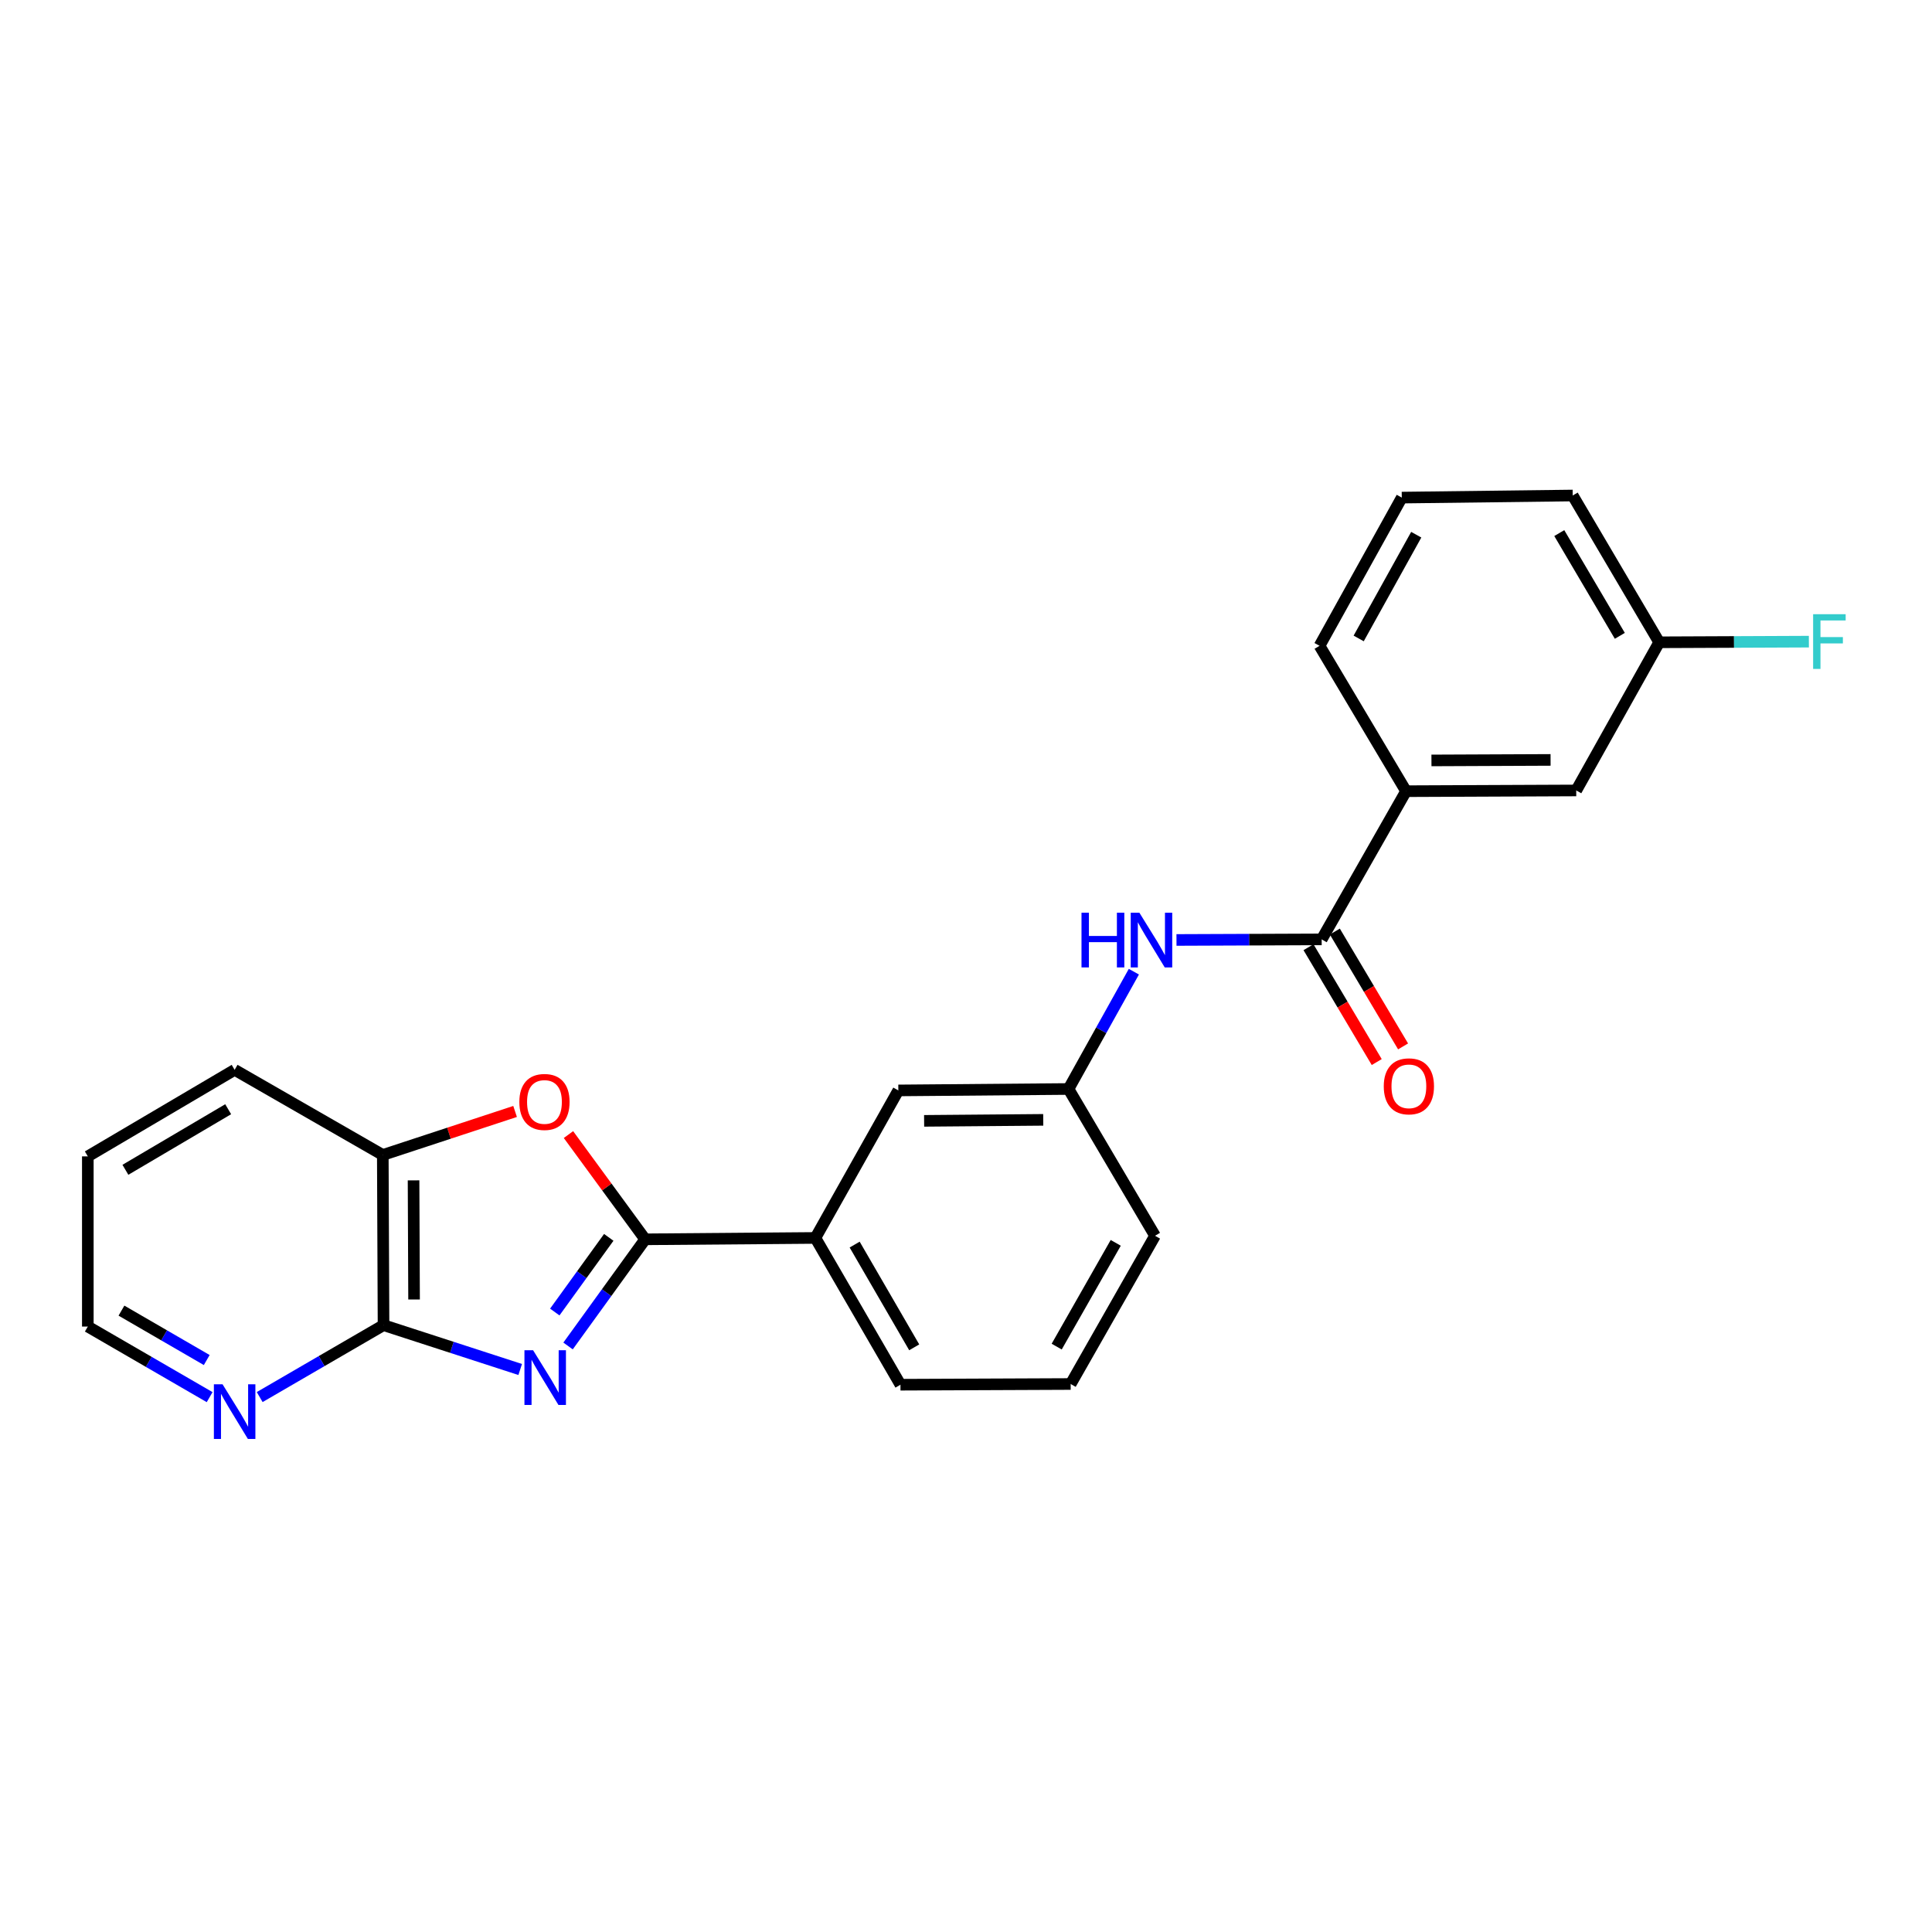 <?xml version='1.0' encoding='iso-8859-1'?>
<svg version='1.1' baseProfile='full'
              xmlns='http://www.w3.org/2000/svg'
                      xmlns:rdkit='http://www.rdkit.org/xml'
                      xmlns:xlink='http://www.w3.org/1999/xlink'
                  xml:space='preserve'
width='1000px' height='1000px' viewBox='0 0 1000 1000'>
<!-- END OF HEADER -->
<rect style='opacity:1.0;fill:#FFFFFF;stroke:none' width='1000' height='1000' x='0' y='0'> </rect>
<path class='bond-0' d='M 294.025,696.677 L 313.982,669.073' style='fill:none;fill-rule:evenodd;stroke:#0000FF;stroke-width:6px;stroke-linecap:butt;stroke-linejoin:miter;stroke-opacity:1' />
<path class='bond-0' d='M 313.982,669.073 L 333.939,641.468' style='fill:none;fill-rule:evenodd;stroke:#000000;stroke-width:6px;stroke-linecap:butt;stroke-linejoin:miter;stroke-opacity:1' />
<path class='bond-0' d='M 287.157,679.102 L 301.127,659.779' style='fill:none;fill-rule:evenodd;stroke:#0000FF;stroke-width:6px;stroke-linecap:butt;stroke-linejoin:miter;stroke-opacity:1' />
<path class='bond-0' d='M 301.127,659.779 L 315.097,640.456' style='fill:none;fill-rule:evenodd;stroke:#000000;stroke-width:6px;stroke-linecap:butt;stroke-linejoin:miter;stroke-opacity:1' />
<path class='bond-1' d='M 269.252,708.847 L 233.883,697.37' style='fill:none;fill-rule:evenodd;stroke:#0000FF;stroke-width:6px;stroke-linecap:butt;stroke-linejoin:miter;stroke-opacity:1' />
<path class='bond-1' d='M 233.883,697.37 L 198.514,685.893' style='fill:none;fill-rule:evenodd;stroke:#000000;stroke-width:6px;stroke-linecap:butt;stroke-linejoin:miter;stroke-opacity:1' />
<path class='bond-2' d='M 333.939,641.468 L 314.088,614.361' style='fill:none;fill-rule:evenodd;stroke:#000000;stroke-width:6px;stroke-linecap:butt;stroke-linejoin:miter;stroke-opacity:1' />
<path class='bond-2' d='M 314.088,614.361 L 294.236,587.253' style='fill:none;fill-rule:evenodd;stroke:#FF0000;stroke-width:6px;stroke-linecap:butt;stroke-linejoin:miter;stroke-opacity:1' />
<path class='bond-6' d='M 333.939,641.468 L 422.04,640.754' style='fill:none;fill-rule:evenodd;stroke:#000000;stroke-width:6px;stroke-linecap:butt;stroke-linejoin:miter;stroke-opacity:1' />
<path class='bond-4' d='M 198.514,685.893 L 198.135,597.81' style='fill:none;fill-rule:evenodd;stroke:#000000;stroke-width:6px;stroke-linecap:butt;stroke-linejoin:miter;stroke-opacity:1' />
<path class='bond-4' d='M 214.32,672.612 L 214.055,610.954' style='fill:none;fill-rule:evenodd;stroke:#000000;stroke-width:6px;stroke-linecap:butt;stroke-linejoin:miter;stroke-opacity:1' />
<path class='bond-8' d='M 198.514,685.893 L 166.464,704.507' style='fill:none;fill-rule:evenodd;stroke:#000000;stroke-width:6px;stroke-linecap:butt;stroke-linejoin:miter;stroke-opacity:1' />
<path class='bond-8' d='M 166.464,704.507 L 134.415,723.121' style='fill:none;fill-rule:evenodd;stroke:#0000FF;stroke-width:6px;stroke-linecap:butt;stroke-linejoin:miter;stroke-opacity:1' />
<path class='bond-24' d='M 266.61,575.288 L 232.373,586.549' style='fill:none;fill-rule:evenodd;stroke:#FF0000;stroke-width:6px;stroke-linecap:butt;stroke-linejoin:miter;stroke-opacity:1' />
<path class='bond-24' d='M 232.373,586.549 L 198.135,597.81' style='fill:none;fill-rule:evenodd;stroke:#000000;stroke-width:6px;stroke-linecap:butt;stroke-linejoin:miter;stroke-opacity:1' />
<path class='bond-3' d='M 684.096,486.223 L 646.521,486.373' style='fill:none;fill-rule:evenodd;stroke:#000000;stroke-width:6px;stroke-linecap:butt;stroke-linejoin:miter;stroke-opacity:1' />
<path class='bond-3' d='M 646.521,486.373 L 608.946,486.524' style='fill:none;fill-rule:evenodd;stroke:#0000FF;stroke-width:6px;stroke-linecap:butt;stroke-linejoin:miter;stroke-opacity:1' />
<path class='bond-7' d='M 684.096,486.223 L 727.772,409.517' style='fill:none;fill-rule:evenodd;stroke:#000000;stroke-width:6px;stroke-linecap:butt;stroke-linejoin:miter;stroke-opacity:1' />
<path class='bond-11' d='M 677.277,490.274 L 694.936,519.997' style='fill:none;fill-rule:evenodd;stroke:#000000;stroke-width:6px;stroke-linecap:butt;stroke-linejoin:miter;stroke-opacity:1' />
<path class='bond-11' d='M 694.936,519.997 L 712.595,549.72' style='fill:none;fill-rule:evenodd;stroke:#FF0000;stroke-width:6px;stroke-linecap:butt;stroke-linejoin:miter;stroke-opacity:1' />
<path class='bond-11' d='M 690.914,482.172 L 708.574,511.894' style='fill:none;fill-rule:evenodd;stroke:#000000;stroke-width:6px;stroke-linecap:butt;stroke-linejoin:miter;stroke-opacity:1' />
<path class='bond-11' d='M 708.574,511.894 L 726.233,541.617' style='fill:none;fill-rule:evenodd;stroke:#FF0000;stroke-width:6px;stroke-linecap:butt;stroke-linejoin:miter;stroke-opacity:1' />
<path class='bond-19' d='M 198.135,597.81 L 121.447,553.746' style='fill:none;fill-rule:evenodd;stroke:#000000;stroke-width:6px;stroke-linecap:butt;stroke-linejoin:miter;stroke-opacity:1' />
<path class='bond-5' d='M 586.886,502.942 L 569.973,533.301' style='fill:none;fill-rule:evenodd;stroke:#0000FF;stroke-width:6px;stroke-linecap:butt;stroke-linejoin:miter;stroke-opacity:1' />
<path class='bond-5' d='M 569.973,533.301 L 553.059,563.661' style='fill:none;fill-rule:evenodd;stroke:#000000;stroke-width:6px;stroke-linecap:butt;stroke-linejoin:miter;stroke-opacity:1' />
<path class='bond-10' d='M 422.04,640.754 L 464.976,564.401' style='fill:none;fill-rule:evenodd;stroke:#000000;stroke-width:6px;stroke-linecap:butt;stroke-linejoin:miter;stroke-opacity:1' />
<path class='bond-15' d='M 422.04,640.754 L 466.078,716.729' style='fill:none;fill-rule:evenodd;stroke:#000000;stroke-width:6px;stroke-linecap:butt;stroke-linejoin:miter;stroke-opacity:1' />
<path class='bond-15' d='M 442.37,644.196 L 473.196,697.378' style='fill:none;fill-rule:evenodd;stroke:#000000;stroke-width:6px;stroke-linecap:butt;stroke-linejoin:miter;stroke-opacity:1' />
<path class='bond-12' d='M 727.772,409.517 L 815.855,409.138' style='fill:none;fill-rule:evenodd;stroke:#000000;stroke-width:6px;stroke-linecap:butt;stroke-linejoin:miter;stroke-opacity:1' />
<path class='bond-12' d='M 740.916,393.597 L 802.574,393.332' style='fill:none;fill-rule:evenodd;stroke:#000000;stroke-width:6px;stroke-linecap:butt;stroke-linejoin:miter;stroke-opacity:1' />
<path class='bond-16' d='M 727.772,409.517 L 682.994,334.274' style='fill:none;fill-rule:evenodd;stroke:#000000;stroke-width:6px;stroke-linecap:butt;stroke-linejoin:miter;stroke-opacity:1' />
<path class='bond-20' d='M 108.511,723.158 L 76.983,704.892' style='fill:none;fill-rule:evenodd;stroke:#0000FF;stroke-width:6px;stroke-linecap:butt;stroke-linejoin:miter;stroke-opacity:1' />
<path class='bond-20' d='M 76.983,704.892 L 45.455,686.625' style='fill:none;fill-rule:evenodd;stroke:#000000;stroke-width:6px;stroke-linecap:butt;stroke-linejoin:miter;stroke-opacity:1' />
<path class='bond-20' d='M 107.005,703.953 L 84.935,691.166' style='fill:none;fill-rule:evenodd;stroke:#0000FF;stroke-width:6px;stroke-linecap:butt;stroke-linejoin:miter;stroke-opacity:1' />
<path class='bond-20' d='M 84.935,691.166 L 62.865,678.379' style='fill:none;fill-rule:evenodd;stroke:#000000;stroke-width:6px;stroke-linecap:butt;stroke-linejoin:miter;stroke-opacity:1' />
<path class='bond-9' d='M 553.059,563.661 L 464.976,564.401' style='fill:none;fill-rule:evenodd;stroke:#000000;stroke-width:6px;stroke-linecap:butt;stroke-linejoin:miter;stroke-opacity:1' />
<path class='bond-9' d='M 539.98,579.634 L 478.322,580.152' style='fill:none;fill-rule:evenodd;stroke:#000000;stroke-width:6px;stroke-linecap:butt;stroke-linejoin:miter;stroke-opacity:1' />
<path class='bond-26' d='M 553.059,563.661 L 597.837,639.635' style='fill:none;fill-rule:evenodd;stroke:#000000;stroke-width:6px;stroke-linecap:butt;stroke-linejoin:miter;stroke-opacity:1' />
<path class='bond-13' d='M 815.855,409.138 L 858.799,332.45' style='fill:none;fill-rule:evenodd;stroke:#000000;stroke-width:6px;stroke-linecap:butt;stroke-linejoin:miter;stroke-opacity:1' />
<path class='bond-14' d='M 858.799,332.45 L 897.534,332.283' style='fill:none;fill-rule:evenodd;stroke:#000000;stroke-width:6px;stroke-linecap:butt;stroke-linejoin:miter;stroke-opacity:1' />
<path class='bond-14' d='M 897.534,332.283 L 936.269,332.116' style='fill:none;fill-rule:evenodd;stroke:#33CCCC;stroke-width:6px;stroke-linecap:butt;stroke-linejoin:miter;stroke-opacity:1' />
<path class='bond-27' d='M 858.799,332.45 L 814.031,256.475' style='fill:none;fill-rule:evenodd;stroke:#000000;stroke-width:6px;stroke-linecap:butt;stroke-linejoin:miter;stroke-opacity:1' />
<path class='bond-27' d='M 838.417,329.107 L 807.079,275.925' style='fill:none;fill-rule:evenodd;stroke:#000000;stroke-width:6px;stroke-linecap:butt;stroke-linejoin:miter;stroke-opacity:1' />
<path class='bond-17' d='M 466.078,716.729 L 554.178,716.359' style='fill:none;fill-rule:evenodd;stroke:#000000;stroke-width:6px;stroke-linecap:butt;stroke-linejoin:miter;stroke-opacity:1' />
<path class='bond-18' d='M 682.994,334.274 L 725.56,257.559' style='fill:none;fill-rule:evenodd;stroke:#000000;stroke-width:6px;stroke-linecap:butt;stroke-linejoin:miter;stroke-opacity:1' />
<path class='bond-18' d='M 703.25,330.463 L 733.046,276.763' style='fill:none;fill-rule:evenodd;stroke:#000000;stroke-width:6px;stroke-linecap:butt;stroke-linejoin:miter;stroke-opacity:1' />
<path class='bond-21' d='M 554.178,716.359 L 597.837,639.635' style='fill:none;fill-rule:evenodd;stroke:#000000;stroke-width:6px;stroke-linecap:butt;stroke-linejoin:miter;stroke-opacity:1' />
<path class='bond-21' d='M 546.94,697.005 L 577.501,643.298' style='fill:none;fill-rule:evenodd;stroke:#000000;stroke-width:6px;stroke-linecap:butt;stroke-linejoin:miter;stroke-opacity:1' />
<path class='bond-22' d='M 725.56,257.559 L 814.031,256.475' style='fill:none;fill-rule:evenodd;stroke:#000000;stroke-width:6px;stroke-linecap:butt;stroke-linejoin:miter;stroke-opacity:1' />
<path class='bond-25' d='M 121.447,553.746 L 45.455,598.541' style='fill:none;fill-rule:evenodd;stroke:#000000;stroke-width:6px;stroke-linecap:butt;stroke-linejoin:miter;stroke-opacity:1' />
<path class='bond-25' d='M 118.103,574.131 L 64.909,605.488' style='fill:none;fill-rule:evenodd;stroke:#000000;stroke-width:6px;stroke-linecap:butt;stroke-linejoin:miter;stroke-opacity:1' />
<path class='bond-23' d='M 45.455,686.625 L 45.455,598.541' style='fill:none;fill-rule:evenodd;stroke:#000000;stroke-width:6px;stroke-linecap:butt;stroke-linejoin:miter;stroke-opacity:1' />
<path  class='atom-0' d='M 275.931 698.885
L 285.211 713.885
Q 286.131 715.365, 287.611 718.045
Q 289.091 720.725, 289.171 720.885
L 289.171 698.885
L 292.931 698.885
L 292.931 727.205
L 289.051 727.205
L 279.091 710.805
Q 277.931 708.885, 276.691 706.685
Q 275.491 704.485, 275.131 703.805
L 275.131 727.205
L 271.451 727.205
L 271.451 698.885
L 275.931 698.885
' fill='#0000FF'/>
<path  class='atom-3' d='M 268.812 570.368
Q 268.812 563.568, 272.172 559.768
Q 275.532 555.968, 281.812 555.968
Q 288.092 555.968, 291.452 559.768
Q 294.812 563.568, 294.812 570.368
Q 294.812 577.248, 291.412 581.168
Q 288.012 585.048, 281.812 585.048
Q 275.572 585.048, 272.172 581.168
Q 268.812 577.288, 268.812 570.368
M 281.812 581.848
Q 286.132 581.848, 288.452 578.968
Q 290.812 576.048, 290.812 570.368
Q 290.812 564.808, 288.452 562.008
Q 286.132 559.168, 281.812 559.168
Q 277.492 559.168, 275.132 561.968
Q 272.812 564.768, 272.812 570.368
Q 272.812 576.088, 275.132 578.968
Q 277.492 581.848, 281.812 581.848
' fill='#FF0000'/>
<path  class='atom-6' d='M 559.784 472.416
L 563.624 472.416
L 563.624 484.456
L 578.104 484.456
L 578.104 472.416
L 581.944 472.416
L 581.944 500.736
L 578.104 500.736
L 578.104 487.656
L 563.624 487.656
L 563.624 500.736
L 559.784 500.736
L 559.784 472.416
' fill='#0000FF'/>
<path  class='atom-6' d='M 589.744 472.416
L 599.024 487.416
Q 599.944 488.896, 601.424 491.576
Q 602.904 494.256, 602.984 494.416
L 602.984 472.416
L 606.744 472.416
L 606.744 500.736
L 602.864 500.736
L 592.904 484.336
Q 591.744 482.416, 590.504 480.216
Q 589.304 478.016, 588.944 477.336
L 588.944 500.736
L 585.264 500.736
L 585.264 472.416
L 589.744 472.416
' fill='#0000FF'/>
<path  class='atom-9' d='M 115.187 716.493
L 124.467 731.493
Q 125.387 732.973, 126.867 735.653
Q 128.347 738.333, 128.427 738.493
L 128.427 716.493
L 132.187 716.493
L 132.187 744.813
L 128.307 744.813
L 118.347 728.413
Q 117.187 726.493, 115.947 724.293
Q 114.747 722.093, 114.387 721.413
L 114.387 744.813
L 110.707 744.813
L 110.707 716.493
L 115.187 716.493
' fill='#0000FF'/>
<path  class='atom-12' d='M 716.235 562.278
Q 716.235 555.478, 719.595 551.678
Q 722.955 547.878, 729.235 547.878
Q 735.515 547.878, 738.875 551.678
Q 742.235 555.478, 742.235 562.278
Q 742.235 569.158, 738.835 573.078
Q 735.435 576.958, 729.235 576.958
Q 722.995 576.958, 719.595 573.078
Q 716.235 569.198, 716.235 562.278
M 729.235 573.758
Q 733.555 573.758, 735.875 570.878
Q 738.235 567.958, 738.235 562.278
Q 738.235 556.718, 735.875 553.918
Q 733.555 551.078, 729.235 551.078
Q 724.915 551.078, 722.555 553.878
Q 720.235 556.678, 720.235 562.278
Q 720.235 567.998, 722.555 570.878
Q 724.915 573.758, 729.235 573.758
' fill='#FF0000'/>
<path  class='atom-15' d='M 938.471 317.911
L 955.311 317.911
L 955.311 321.151
L 942.271 321.151
L 942.271 329.751
L 953.871 329.751
L 953.871 333.031
L 942.271 333.031
L 942.271 346.231
L 938.471 346.231
L 938.471 317.911
' fill='#33CCCC'/>
</svg>
